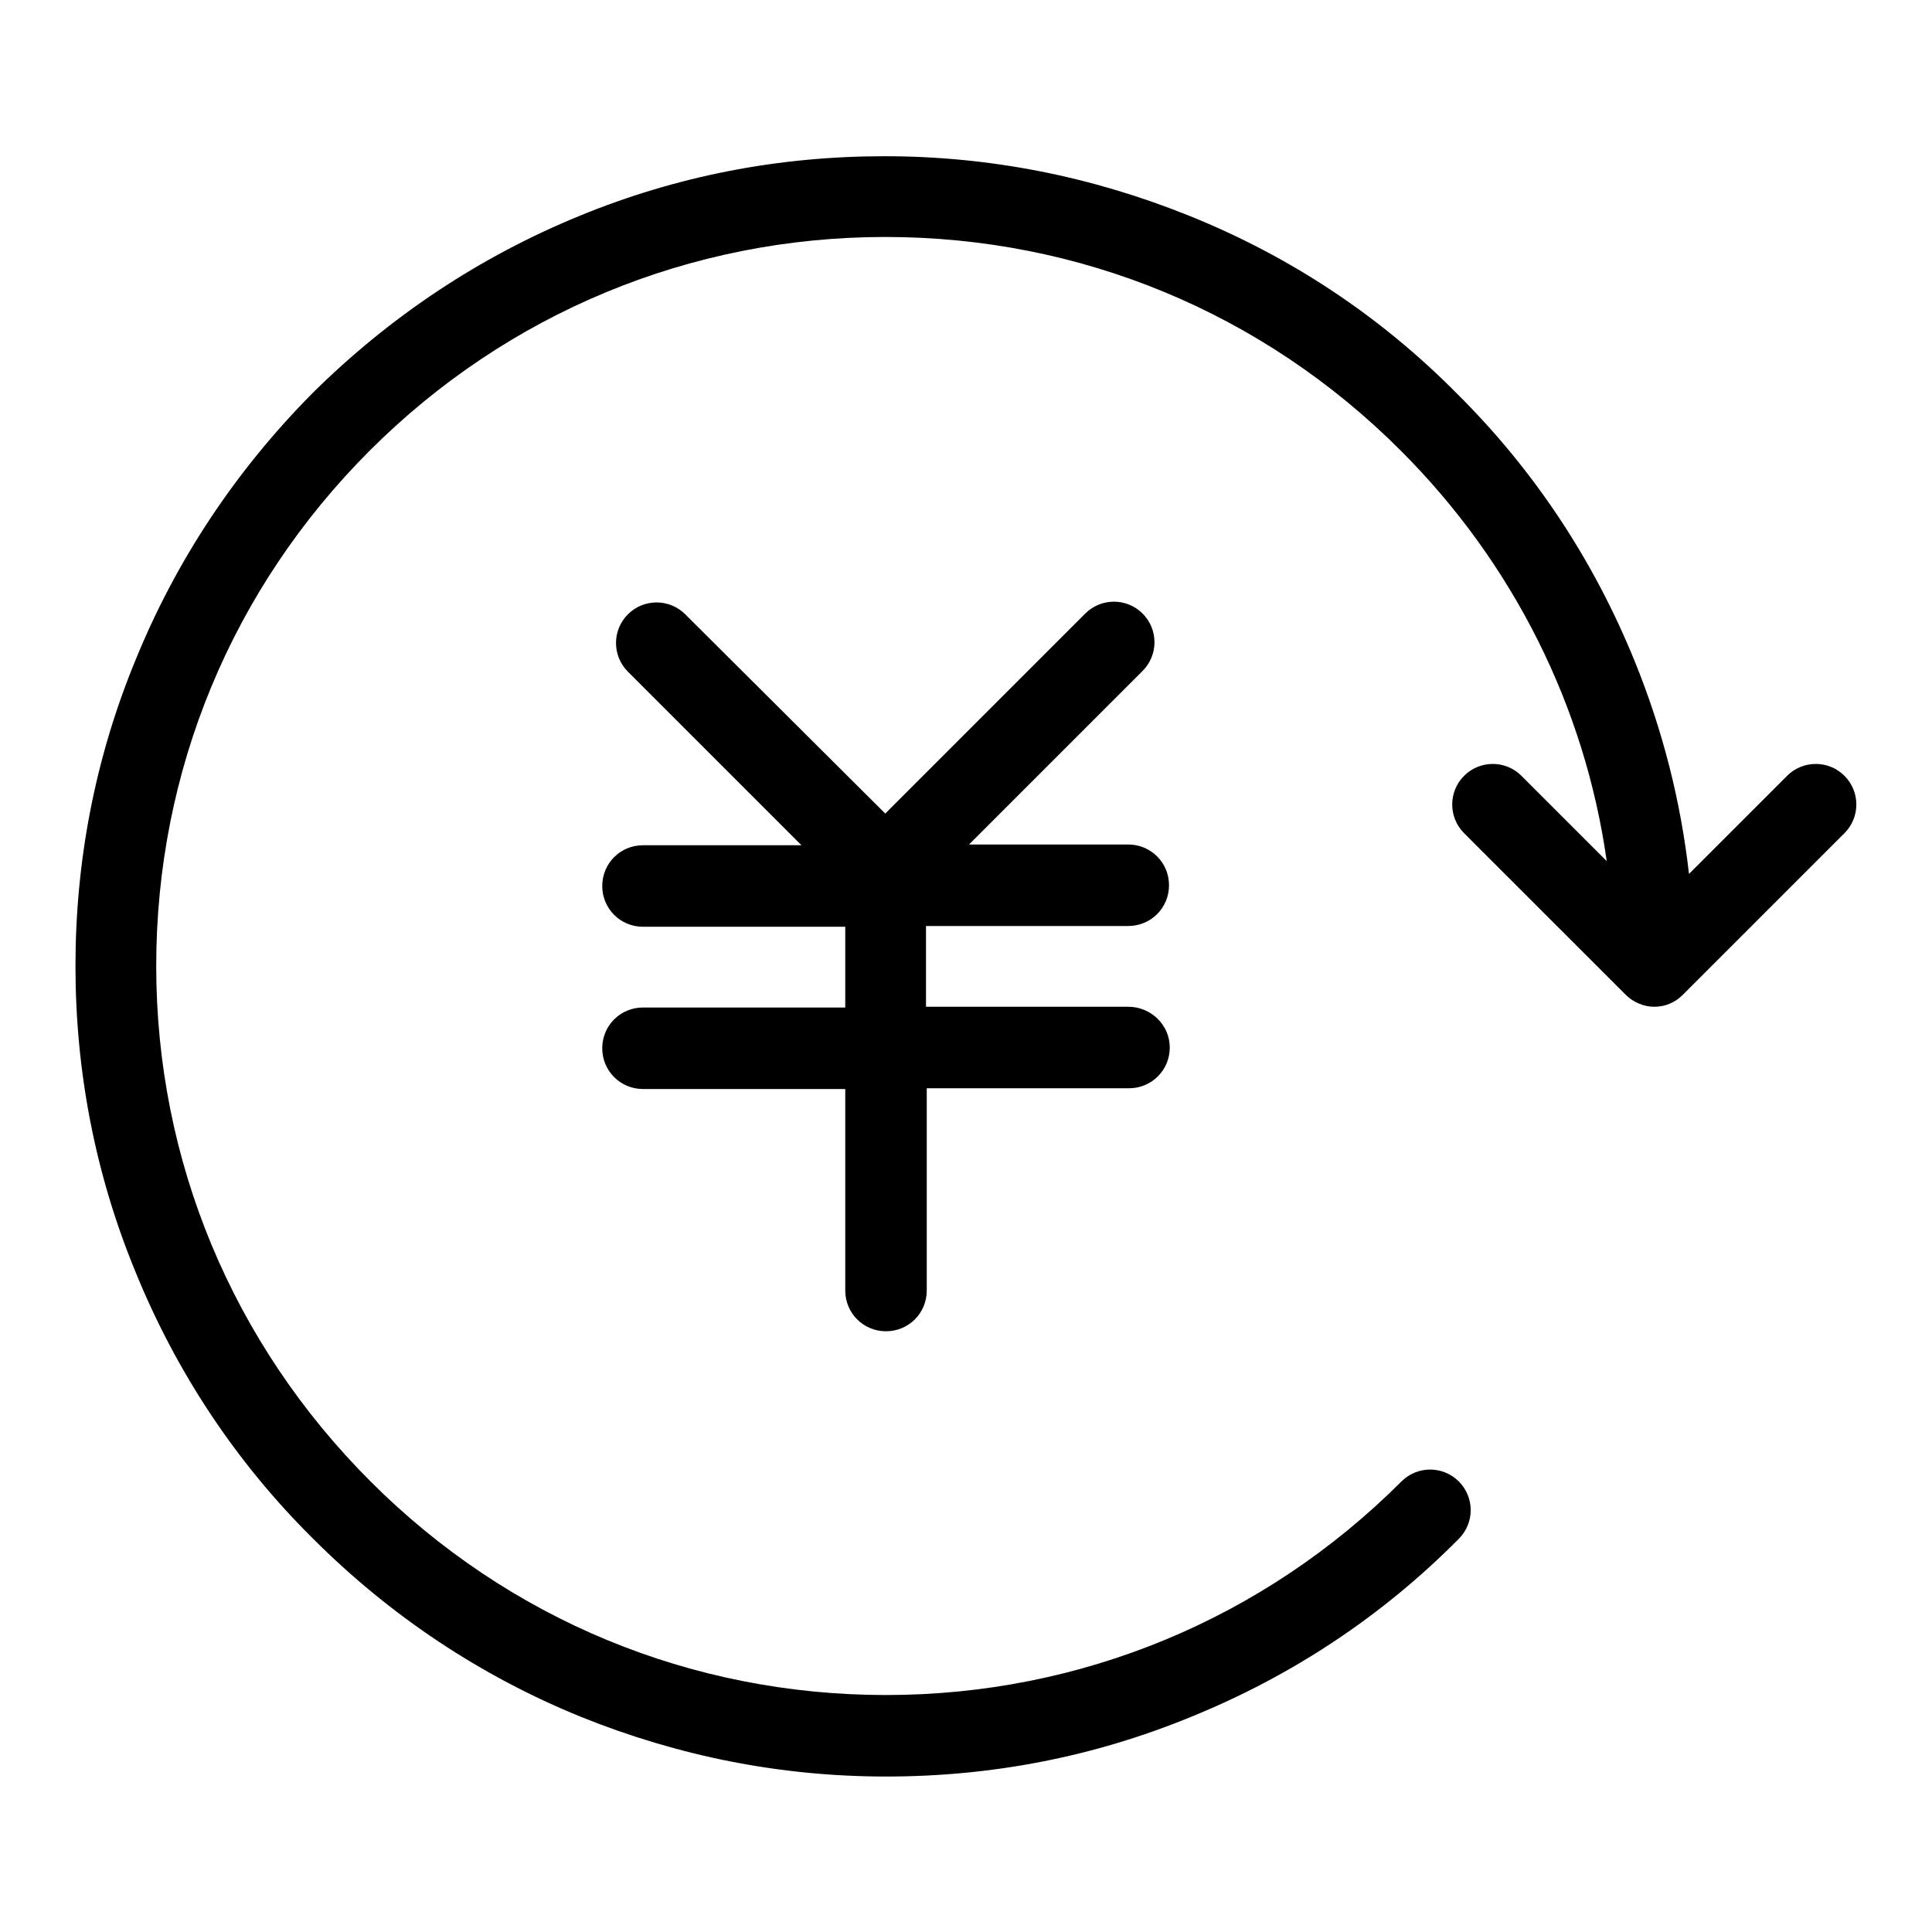 <?xml version="1.0" encoding="utf-8"?>
<!-- Svg Vector Icons : http://www.onlinewebfonts.com/icon -->
<!DOCTYPE svg PUBLIC "-//W3C//DTD SVG 1.1//EN" "http://www.w3.org/Graphics/SVG/1.1/DTD/svg11.dtd">
<svg version="1.1" xmlns="http://www.w3.org/2000/svg" xmlns:xlink="http://www.w3.org/1999/xlink" x="0px" y="0px" viewBox="0 0 256 256" enable-background="new 0 0 256 256" xml:space="preserve">
<g> <path fill="#000000" d="M149.5,133.4h-26.8v-10.7h26.8c3,0,5.4-2.4,5.4-5.4c0-3-2.4-5.4-5.4-5.4l-21.1,0l23-23 c2.1-2.1,2.1-5.5,0-7.6c-2.1-2.1-5.5-2.1-7.6,0l-26.5,26.5L90.8,81.4c-2.1-2.1-5.5-2.1-7.6,0c-2.1,2.1-2.1,5.5,0,7.6l23,23H85.2 c-3,0-5.4,2.4-5.4,5.4s2.4,5.4,5.4,5.4H112v10.7H85.2c-3,0-5.4,2.4-5.4,5.4s2.4,5.4,5.4,5.4H112V171c0,3,2.4,5.4,5.4,5.4 c3,0,5.4-2.4,5.4-5.4v-26.8h26.8c3,0,5.4-2.4,5.4-5.4S152.5,133.4,149.5,133.4z M244.4,102.8c-2.1-2.1-5.5-2.1-7.6,0l-13,13 c-1.1-9.7-3.5-19.1-7.2-28.2c-5.4-13.3-13.3-25.3-23.6-35.5C182.9,41.9,171,34,157.6,28.6c-12.9-5.2-26.4-7.9-40.4-7.9 s-27.5,2.6-40.4,7.9C63.6,34,51.7,41.9,41.4,52.1C31.2,62.4,23.3,74.3,17.9,87.6C12.6,100.5,10,114.1,10,128 c0,13.9,2.6,27.5,7.9,40.4c5.4,13.3,13.3,25.3,23.6,35.5c10.2,10.2,22.2,18.2,35.5,23.6c12.9,5.2,26.4,7.9,40.4,7.9 s27.5-2.6,40.4-7.9c13.3-5.4,25.3-13.3,35.5-23.6c2.1-2.1,2.1-5.5,0-7.6c-2.1-2.1-5.5-2.1-7.6,0c-18.2,18.2-42.5,28.3-68.3,28.3 c-25.8,0-50-10-68.3-28.3C30.8,178,20.7,153.8,20.7,128s10-50,28.3-68.3c18.2-18.2,42.5-28.3,68.3-28.3s50,10,68.3,28.3 c14.9,14.9,24.4,33.9,27.3,54.4l-11.3-11.3c-2.1-2.1-5.5-2.1-7.6,0s-2.1,5.5,0,7.6l21.4,21.4c1,1,2.4,1.6,3.8,1.6s2.7-0.5,3.8-1.6 l21.4-21.4C246.5,108.3,246.5,104.9,244.4,102.8z"/></g>
</svg>